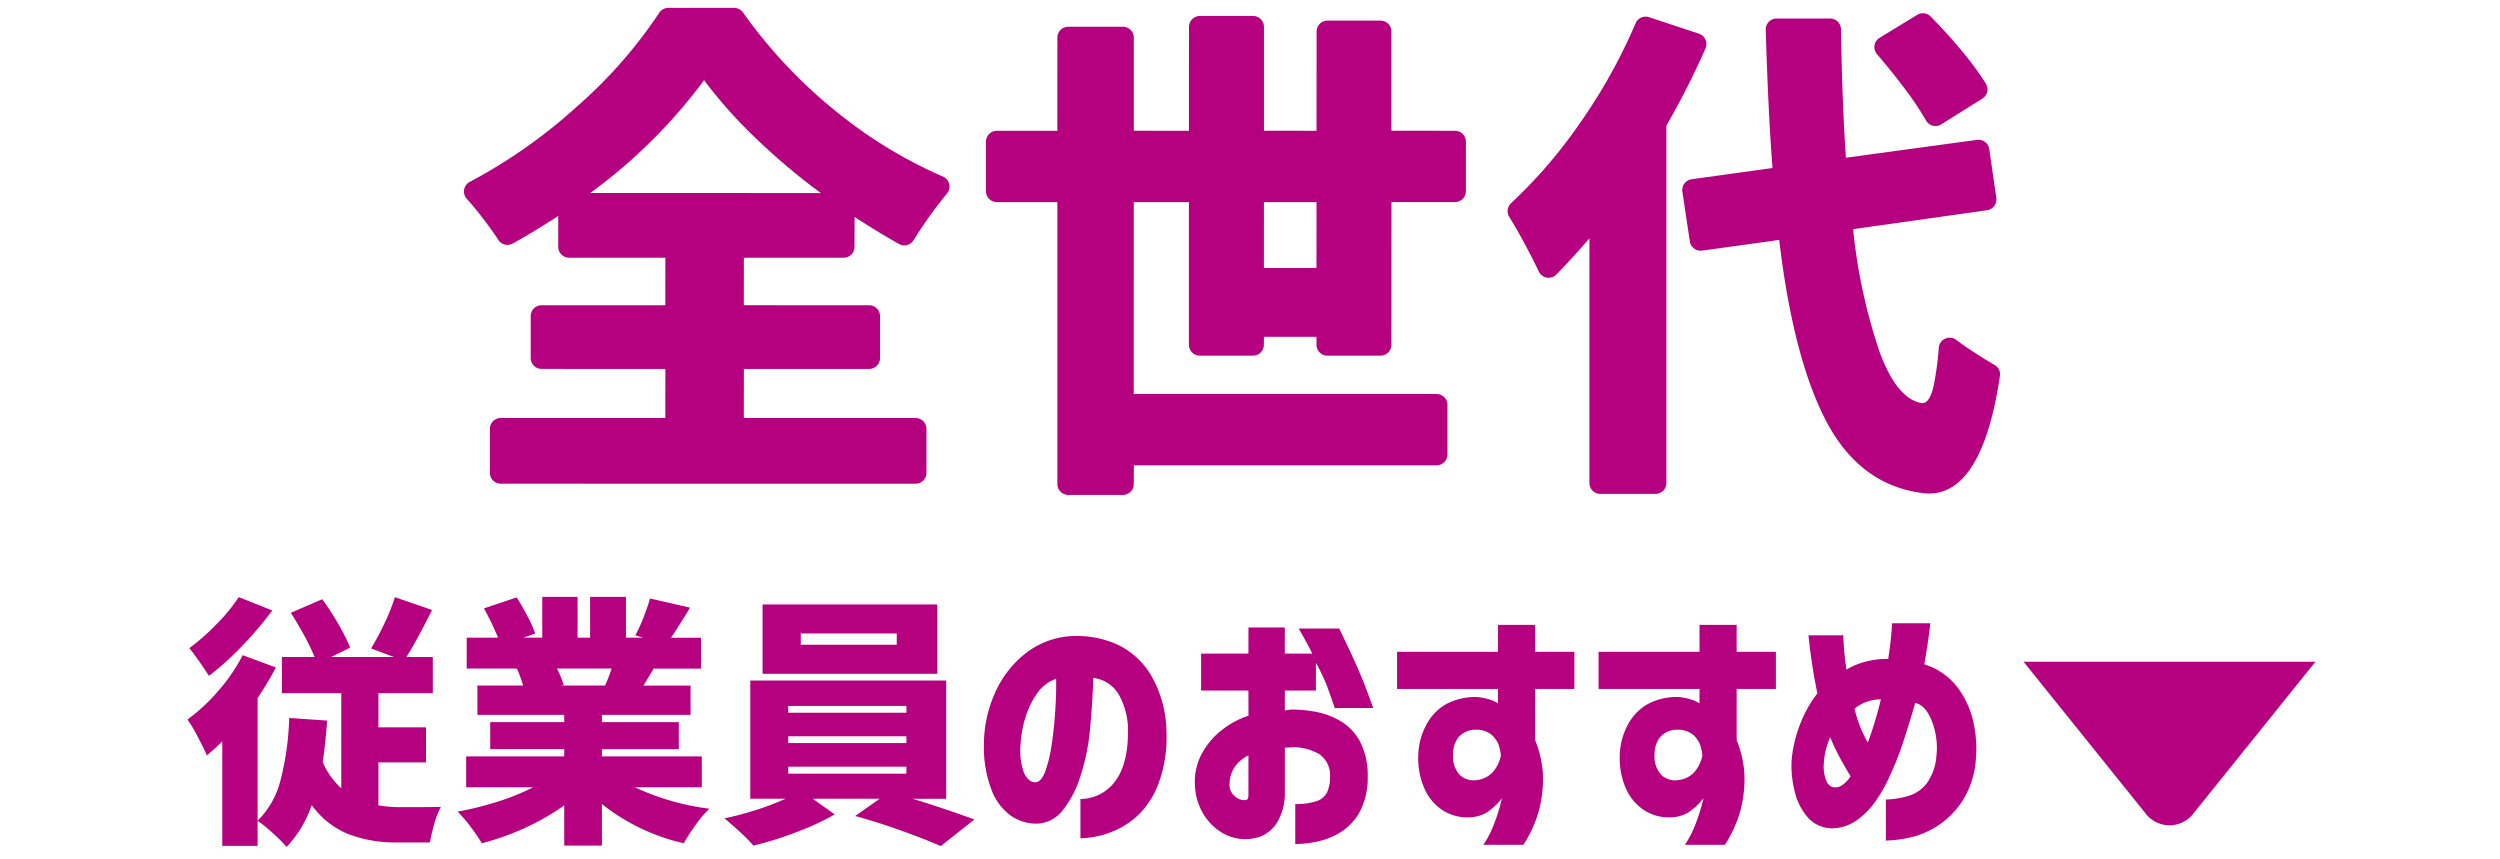 <svg xmlns="http://www.w3.org/2000/svg" xmlns:xlink="http://www.w3.org/1999/xlink" width="320" height="110" viewBox="0 0 320 110"><defs><style>.a{fill:none;}.b{clip-path:url(#a);}.c{fill:#b50080;}</style><clipPath id="a"><rect class="a" width="272.377" height="107.403"/></clipPath></defs><g transform="translate(-404 -582)"><rect class="a" width="320" height="110" transform="translate(404 582)"/><g transform="translate(428 583)"><g class="b"><path class="c" d="M40.1,60.913a1.394,1.394,0,0,1-1.394-1.394V53.9A1.394,1.394,0,0,1,40.1,52.5H61.161l.006-6.275-15.843-.007a1.394,1.394,0,0,1-1.394-1.394v-5.36a1.394,1.394,0,0,1,1.394-1.394H61.161l.006-6.079L48.85,31.987a1.394,1.394,0,0,1-1.394-1.394V26.64c-1.92,1.255-3.875,2.444-5.82,3.529a1.391,1.391,0,0,1-1.847-.458c-.565-.868-1.259-1.836-2.063-2.879-.686-.888-1.352-1.692-1.979-2.389a1.394,1.394,0,0,1,.388-2.168,66.868,66.868,0,0,0,13.669-9.6A59.979,59.979,0,0,0,60.371.653,1.4,1.4,0,0,1,61.548.007h8.417A1.394,1.394,0,0,1,71.1.594,63.319,63.319,0,0,0,83.259,13.456,58.831,58.831,0,0,0,96.691,21.6a1.392,1.392,0,0,1,.517,2.177,54.543,54.543,0,0,0-4.275,5.977,1.394,1.394,0,0,1-1.867.471c-1.9-1.077-3.816-2.24-5.678-3.458l-.01,3.828a1.394,1.394,0,0,1-1.394,1.394H71.216l-.007,6.079,16.04.007a1.394,1.394,0,0,1,1.394,1.394v5.36a1.394,1.394,0,0,1-1.394,1.394H71.216L71.209,52.5l21.982.007A1.394,1.394,0,0,1,94.585,53.9v5.622a1.394,1.394,0,0,1-1.394,1.394ZM66.123,9.265l-.006,0A67.66,67.66,0,0,1,51.559,23.7l29.516.012a81.266,81.266,0,0,1-8.515-7.193,59.928,59.928,0,0,1-6.432-7.247l-.014-1.4Z"/><path class="c" d="M112.739,62.349a1.394,1.394,0,0,1-1.394-1.394V24.877l-7.747-.006a1.394,1.394,0,0,1-1.394-1.394v-6.34a1.393,1.393,0,0,1,1.394-1.394h7.741l.006-11.926a1.394,1.394,0,0,1,1.394-1.394h6.994a1.394,1.394,0,0,1,1.394,1.394V15.736l7.058.007.006-13.3a1.4,1.4,0,0,1,1.4-1.4h6.8a1.4,1.4,0,0,1,1.394,1.4v13.29l6.731.007.007-12.71a1.394,1.394,0,0,1,1.394-1.394h6.8A1.394,1.394,0,0,1,154.1,3.033v12.7l8.139.007a1.394,1.394,0,0,1,1.394,1.394v6.34a1.4,1.4,0,0,1-1.394,1.394h-8.132L154.1,43.13a1.394,1.394,0,0,1-1.394,1.394h-6.8a1.394,1.394,0,0,1-1.394-1.394V42.115l-6.732-.007-.006,1.022a1.394,1.394,0,0,1-1.394,1.394h-6.8a1.4,1.4,0,0,1-1.4-1.394V24.877l-7.058-.006-.006,24.557,38.762.006a1.394,1.394,0,0,1,1.394,1.394v6.34a1.394,1.394,0,0,1-1.394,1.394H121.133l-.006,2.393a1.394,1.394,0,0,1-1.394,1.394ZM137.777,33.3l6.731.007.007-8.43-6.732-.006Z"/><path class="c" d="M180.841,62.219a1.394,1.394,0,0,1-1.394-1.394V29.513c-1.55,1.78-2.968,3.336-4.225,4.621a1.393,1.393,0,0,1-2.257-.381c-.427-.9-.959-1.959-1.582-3.133-.815-1.533-1.553-2.827-2.194-3.847A1.393,1.393,0,0,1,169.426,25,62.729,62.729,0,0,0,178.3,14.662,69.931,69.931,0,0,0,185.354,1.98a1.391,1.391,0,0,1,1.721-.78l6.387,2.113A1.394,1.394,0,0,1,194.3,5.2a101.471,101.471,0,0,1-5.006,9.882V60.825a1.394,1.394,0,0,1-1.394,1.394Zm42.079-.05c-.149,0-.3,0-.452-.016-5.429-.565-9.629-3.561-12.53-8.909s-4.99-13.269-6.2-23.536l-9.866,1.37a1.415,1.415,0,0,1-.194.013A1.392,1.392,0,0,1,192.3,29.9l-.956-6.37a1.394,1.394,0,0,1,1.186-1.587l10.351-1.438c-.36-4.6-.654-10.555-.867-17.7a1.394,1.394,0,0,1,1.393-1.435h6.842a1.394,1.394,0,0,1,1.394,1.372c.1,6.16.31,11.694.633,16.447l16.782-2.287a1.368,1.368,0,0,1,.19-.013,1.394,1.394,0,0,1,1.378,1.194l.9,6.244a1.393,1.393,0,0,1-1.185,1.58L213.2,28.331a70.53,70.53,0,0,0,3.455,15.908c1.494,3.935,3.247,6.019,5.359,6.371h0c.689,0,1.164-.75,1.507-2.291a39.511,39.511,0,0,0,.644-4.823,1.394,1.394,0,0,1,2.234-.989c.458.35.964.709,1.52,1.082,1.229.826,2.368,1.54,3.384,2.121a1.393,1.393,0,0,1,.687,1.416c-1.486,9.982-4.538,15.043-9.069,15.043m.819-47.038a1.39,1.39,0,0,1-1.216-.713,36.74,36.74,0,0,0-2.6-3.91c-1.176-1.577-2.41-3.115-3.668-4.569a1.394,1.394,0,0,1,.329-2.1L221.406.9a1.391,1.391,0,0,1,1.715.21c1.452,1.467,2.868,3.038,4.208,4.67A37.948,37.948,0,0,1,230.188,9.7a1.4,1.4,0,0,1-.443,1.917l-5.265,3.3a1.4,1.4,0,0,1-.741.213"/><path class="c" d="M11.314,84.438a43.724,43.724,0,0,1-2.342,3.917v18.914H4.452V93.879a24.851,24.851,0,0,1-1.974,1.807q-.369-.87-1.155-2.36A19.521,19.521,0,0,0,0,91.1a23.641,23.641,0,0,0,3.983-3.716,22.5,22.5,0,0,0,3.08-4.519Zm-.467-7.3a45.394,45.394,0,0,1-3.868,4.553A36.573,36.573,0,0,1,2.746,85.51q-.537-.837-1.273-1.892T.235,81.961a27.576,27.576,0,0,0,3.515-3.1,22.266,22.266,0,0,0,2.812-3.431ZM24.438,102.08a15.57,15.57,0,0,0,2.812.234h1.271q2.979,0,3.917-.033a9.5,9.5,0,0,0-.837,2.126,20.671,20.671,0,0,0-.569,2.427H26.847a16.965,16.965,0,0,1-6.26-1.072,10.776,10.776,0,0,1-4.686-3.715,14.677,14.677,0,0,1-3.213,5.356,21.1,21.1,0,0,0-1.742-1.741,17.413,17.413,0,0,0-1.974-1.607,11.081,11.081,0,0,0,2.945-5.222,35.922,35.922,0,0,0,1.1-7.934l4.854.335q-.234,3.18-.568,5.289A9.49,9.49,0,0,0,19.684,99.9V87.719h-7.6V83.1H16.27a28.355,28.355,0,0,0-1.339-2.778q-.837-1.539-1.707-2.879L17.24,75.7A31.556,31.556,0,0,1,19.3,78.865a26.354,26.354,0,0,1,1.523,3.029L18.378,83.1h8.067L23.5,82a36.2,36.2,0,0,0,1.708-3.2,24.515,24.515,0,0,0,1.338-3.364l4.753,1.64Q29.36,80.958,28.02,83.1H31.4v4.62H24.438V92.1h6.091V96.59H24.438Z"/><path class="c" d="M57.261,99.771a31.928,31.928,0,0,0,9.54,2.745,13.38,13.38,0,0,0-1.741,2.042,25.9,25.9,0,0,0-1.54,2.377,26.158,26.158,0,0,1-10.477-5.022v5.323H48.222v-5.155a30.147,30.147,0,0,1-4.971,2.862,33.348,33.348,0,0,1-5.573,1.992,24.1,24.1,0,0,0-1.44-2.109,16,16,0,0,0-1.674-1.942,40.491,40.491,0,0,0,5.138-1.272,29.062,29.062,0,0,0,4.537-1.841h-8.57v-3.95H48.222v-.938H38.748V91.435h9.474V90.5H37.108V86.749h5.859a19.176,19.176,0,0,0-.8-2.176H35.736v-3.95h4.017a35.6,35.6,0,0,0-1.808-3.749l4.185-1.406q.7,1.1,1.389,2.41a15.413,15.413,0,0,1,.987,2.209L43,80.623h2.41V75.4h4.52v5.222h1.606V75.4h4.586v5.222h2.21l-1.005-.3A22.255,22.255,0,0,0,58.382,78q.519-1.322.82-2.394l5.122,1.172q-1.473,2.443-2.444,3.85h3.85v3.95H59.671l-1.306,2.176h6.026V90.5H53.043v.937h9.842v3.448H53.043v.938H65.83v3.95Zm-9.976-15.2a13.372,13.372,0,0,1,.87,2.109l-.4.067h5.691a18.83,18.83,0,0,0,.837-2.176Z"/><path class="c" d="M92.792,101.243q3.179.939,7.933,2.645L96.407,107.3q-2.008-.9-5.122-2.009t-5.825-1.841l3.147-2.21h-8.57l2.812,2.009a35.073,35.073,0,0,1-4.9,2.26,42.822,42.822,0,0,1-5.507,1.724,23.3,23.3,0,0,0-1.757-1.775q-1.089-1-1.958-1.707a39.463,39.463,0,0,0,4.033-1.071,35.644,35.644,0,0,0,3.8-1.44H72.037V86.112H97.11v15.131Zm3.18-16H73.61V76.371H95.972ZM76.891,90.23H92.022v-.87H76.891Zm0,3.883H92.022v-.87H76.891Zm0,3.917H92.022v-.9H76.891ZM90.783,80.087H78.5v1.439H90.783Z"/><path class="c" d="M120.392,92.4a9.435,9.435,0,0,0-1.171-4.469,4.361,4.361,0,0,0-3.281-2.159q-.1,3.248-.419,6.562a27.123,27.123,0,0,1-1.255,6.092,13.24,13.24,0,0,1-2.343,4.419,4.284,4.284,0,0,1-3.549,1.573,5.752,5.752,0,0,1-3-1.021,7.222,7.222,0,0,1-2.41-3.163,15.269,15.269,0,0,1-1.021-5.992,16.216,16.216,0,0,1,1.507-6.746,13.185,13.185,0,0,1,3.849-4.887,10.438,10.438,0,0,1,5.457-2.159,12.772,12.772,0,0,1,6.042.954,9.954,9.954,0,0,1,4.536,4.034,14.847,14.847,0,0,1,1.975,7.264,17.086,17.086,0,0,1-.987,6.494,10.91,10.91,0,0,1-2.746,4.235,10.481,10.481,0,0,1-3.665,2.192,11.361,11.361,0,0,1-3.615.67v-5.021a5.536,5.536,0,0,0,4.485-2.327q1.639-2.226,1.607-6.545m-11.917,6.729q.77.033,1.289-1.305A16.659,16.659,0,0,0,110.6,94.4q.318-2.091.469-4.368t.117-4.151a4.909,4.909,0,0,0-2.46,1.908,10.72,10.72,0,0,0-1.506,3.163,13.727,13.727,0,0,0-.586,3.3,8.443,8.443,0,0,0,.435,3.665q.536,1.155,1.406,1.222"/><path class="c" d="M135.8,87.385h-6.059v-4.72H135.8V79.317h4.653v3.348h3.515q-.6-1.272-1.741-3.214h5.189Q149.83,84.405,150.8,87t.971,2.628h-4.921q-.57-1.674-.971-2.762a26.453,26.453,0,0,0-1.439-3.03v3.549h-3.984v2.577a6.508,6.508,0,0,1,.737-.133,15.708,15.708,0,0,1,3.214.284,9.841,9.841,0,0,1,3.213,1.205,6.732,6.732,0,0,1,2.46,2.6,9.308,9.308,0,0,1,.988,4.452,9.46,9.46,0,0,1-.971,4.452,7.026,7.026,0,0,1-2.393,2.628,9.238,9.238,0,0,1-3.03,1.255,13.936,13.936,0,0,1-2.879.335v-5.122a8.368,8.368,0,0,0,2.662-.351,2.307,2.307,0,0,0,1.406-1.138,4.719,4.719,0,0,0,.384-2.059,3.258,3.258,0,0,0-1.339-2.812,6.473,6.473,0,0,0-4.05-.87h-.2a.641.641,0,0,0-.2.033v5.657a7.174,7.174,0,0,1-1.088,4.051,4.509,4.509,0,0,1-2.108,1.674,5.823,5.823,0,0,1-4.872-.536,7.022,7.022,0,0,1-2.376-2.41,7.759,7.759,0,0,1-1.071-3.783,7.544,7.544,0,0,1,.82-3.766,9.589,9.589,0,0,1,2.443-3.013,11.4,11.4,0,0,1,3.6-1.991Zm0,13.457V95.687a4.594,4.594,0,0,0-1.774,1.506,3.913,3.913,0,0,0-.636,2.109,1.865,1.865,0,0,0,.318,1.239,2.209,2.209,0,0,0,.8.686,1.563,1.563,0,0,0,.82.184c.022.023.1.012.235-.033s.212-.223.234-.536"/><path class="c" d="M167.746,87.184H154.824V82.43h12.922V78.982H172.5V82.43h5.022v4.754H172.5v6.561a13.713,13.713,0,0,1,.971,4.017,15.849,15.849,0,0,1-.469,4.921,16.055,16.055,0,0,1-2.008,4.452h-5.122a12.747,12.747,0,0,0,1.306-2.51,23.427,23.427,0,0,0,.8-2.377c.178-.67.268-1.026.268-1.071a8.208,8.208,0,0,1-1.891,1.791,4.693,4.693,0,0,1-2.327.652,5.878,5.878,0,0,1-3.381-.92,6.4,6.4,0,0,1-2.31-2.745,9.682,9.682,0,0,1-.8-4.268,8.724,8.724,0,0,1,1-3.85,6.529,6.529,0,0,1,2.544-2.695,7.846,7.846,0,0,1,3.95-.921,6.626,6.626,0,0,1,1.641.319,4.526,4.526,0,0,1,1.071.485Zm.368,8.536a5.933,5.933,0,0,0-.3-1.406,3.432,3.432,0,0,0-.77-1.155,2.937,2.937,0,0,0-2.009-.753,2.9,2.9,0,0,0-2.377.988,3.627,3.627,0,0,0-.669,2.192,3.476,3.476,0,0,0,.87,2.611,2.58,2.58,0,0,0,2.277.636,3.183,3.183,0,0,0,1.908-.97,4.2,4.2,0,0,0,.853-1.406,6.512,6.512,0,0,0,.218-.737"/><path class="c" d="M193.539,87.184H180.617V82.43h12.922V78.982h4.753V82.43h5.022v4.754h-5.022v6.561a13.714,13.714,0,0,1,.971,4.017,15.849,15.849,0,0,1-.469,4.921,16.055,16.055,0,0,1-2.008,4.452h-5.122a12.747,12.747,0,0,0,1.306-2.51,23.427,23.427,0,0,0,.8-2.377c.178-.67.268-1.026.268-1.071a8.208,8.208,0,0,1-1.891,1.791,4.693,4.693,0,0,1-2.327.652,5.878,5.878,0,0,1-3.381-.92,6.4,6.4,0,0,1-2.31-2.745,9.682,9.682,0,0,1-.8-4.268,8.724,8.724,0,0,1,1-3.85,6.529,6.529,0,0,1,2.544-2.695,7.846,7.846,0,0,1,3.95-.921,6.626,6.626,0,0,1,1.641.319,4.526,4.526,0,0,1,1.071.485Zm.368,8.536a5.933,5.933,0,0,0-.3-1.406,3.432,3.432,0,0,0-.77-1.155,2.937,2.937,0,0,0-2.009-.753,2.9,2.9,0,0,0-2.377.988,3.627,3.627,0,0,0-.669,2.192,3.476,3.476,0,0,0,.87,2.611,2.58,2.58,0,0,0,2.277.636,3.183,3.183,0,0,0,1.908-.97,4.2,4.2,0,0,0,.853-1.406,6.512,6.512,0,0,0,.218-.737"/><path class="c" d="M207.484,80.321h4.453q0,.067.066,1.256t.335,3.13a9.693,9.693,0,0,1,2.477-1.021,11.282,11.282,0,0,1,2.879-.352q.3-2.008.4-3.264t.1-1.289h4.888q0,.035-.184,1.473t-.586,3.783a8.528,8.528,0,0,1,4.469,3.247A11.681,11.681,0,0,1,228.708,92a15.662,15.662,0,0,1,.2,4.218,11.388,11.388,0,0,1-1.691,5.256,10.952,10.952,0,0,1-2.979,3.08,11.424,11.424,0,0,1-3.18,1.506,16.683,16.683,0,0,1-3.666.536v-5.256a11.176,11.176,0,0,0,3.163-.553,4.637,4.637,0,0,0,2.143-1.623,6.865,6.865,0,0,0,1.155-3.314,9.392,9.392,0,0,0-.553-4.486q-.82-2.142-2.159-2.377-.67,2.345-1.456,4.754A39.832,39.832,0,0,1,217.9,98.3a19.169,19.169,0,0,1-1.757,3.146,9.961,9.961,0,0,1-2.444,2.528,5.669,5.669,0,0,1-3.13,1.054,4.208,4.208,0,0,1-3.18-1.406,7.721,7.721,0,0,1-1.657-3.28,13.494,13.494,0,0,1-.419-3.783,14.22,14.22,0,0,1,.352-2.41A17.213,17.213,0,0,1,206.7,91a15.238,15.238,0,0,1,1.926-3.247q-.4-1.908-.653-3.6t-.369-2.728q-.117-1.038-.117-1.105m3.281,19.449a1.467,1.467,0,0,0,.9-.184,3.953,3.953,0,0,0,1.206-1.222q-.6-.969-1.289-2.226a30.372,30.372,0,0,1-1.322-2.761,9.938,9.938,0,0,0-.57,1.674,8.393,8.393,0,0,0-.234,1.539,5,5,0,0,0,.335,2.427c.268.5.591.753.971.753m2.611-10.042q0,.068.385,1.356a15,15,0,0,0,1.322,2.962q.5-1.338.921-2.745t.753-2.778a4.957,4.957,0,0,0-1.691.268,4.725,4.725,0,0,0-1.69.937"/><path class="c" d="M272.377,83.7,256.83,103.029a3.859,3.859,0,0,1-6.268,0L235.015,83.7"/></g></g></g></svg>
